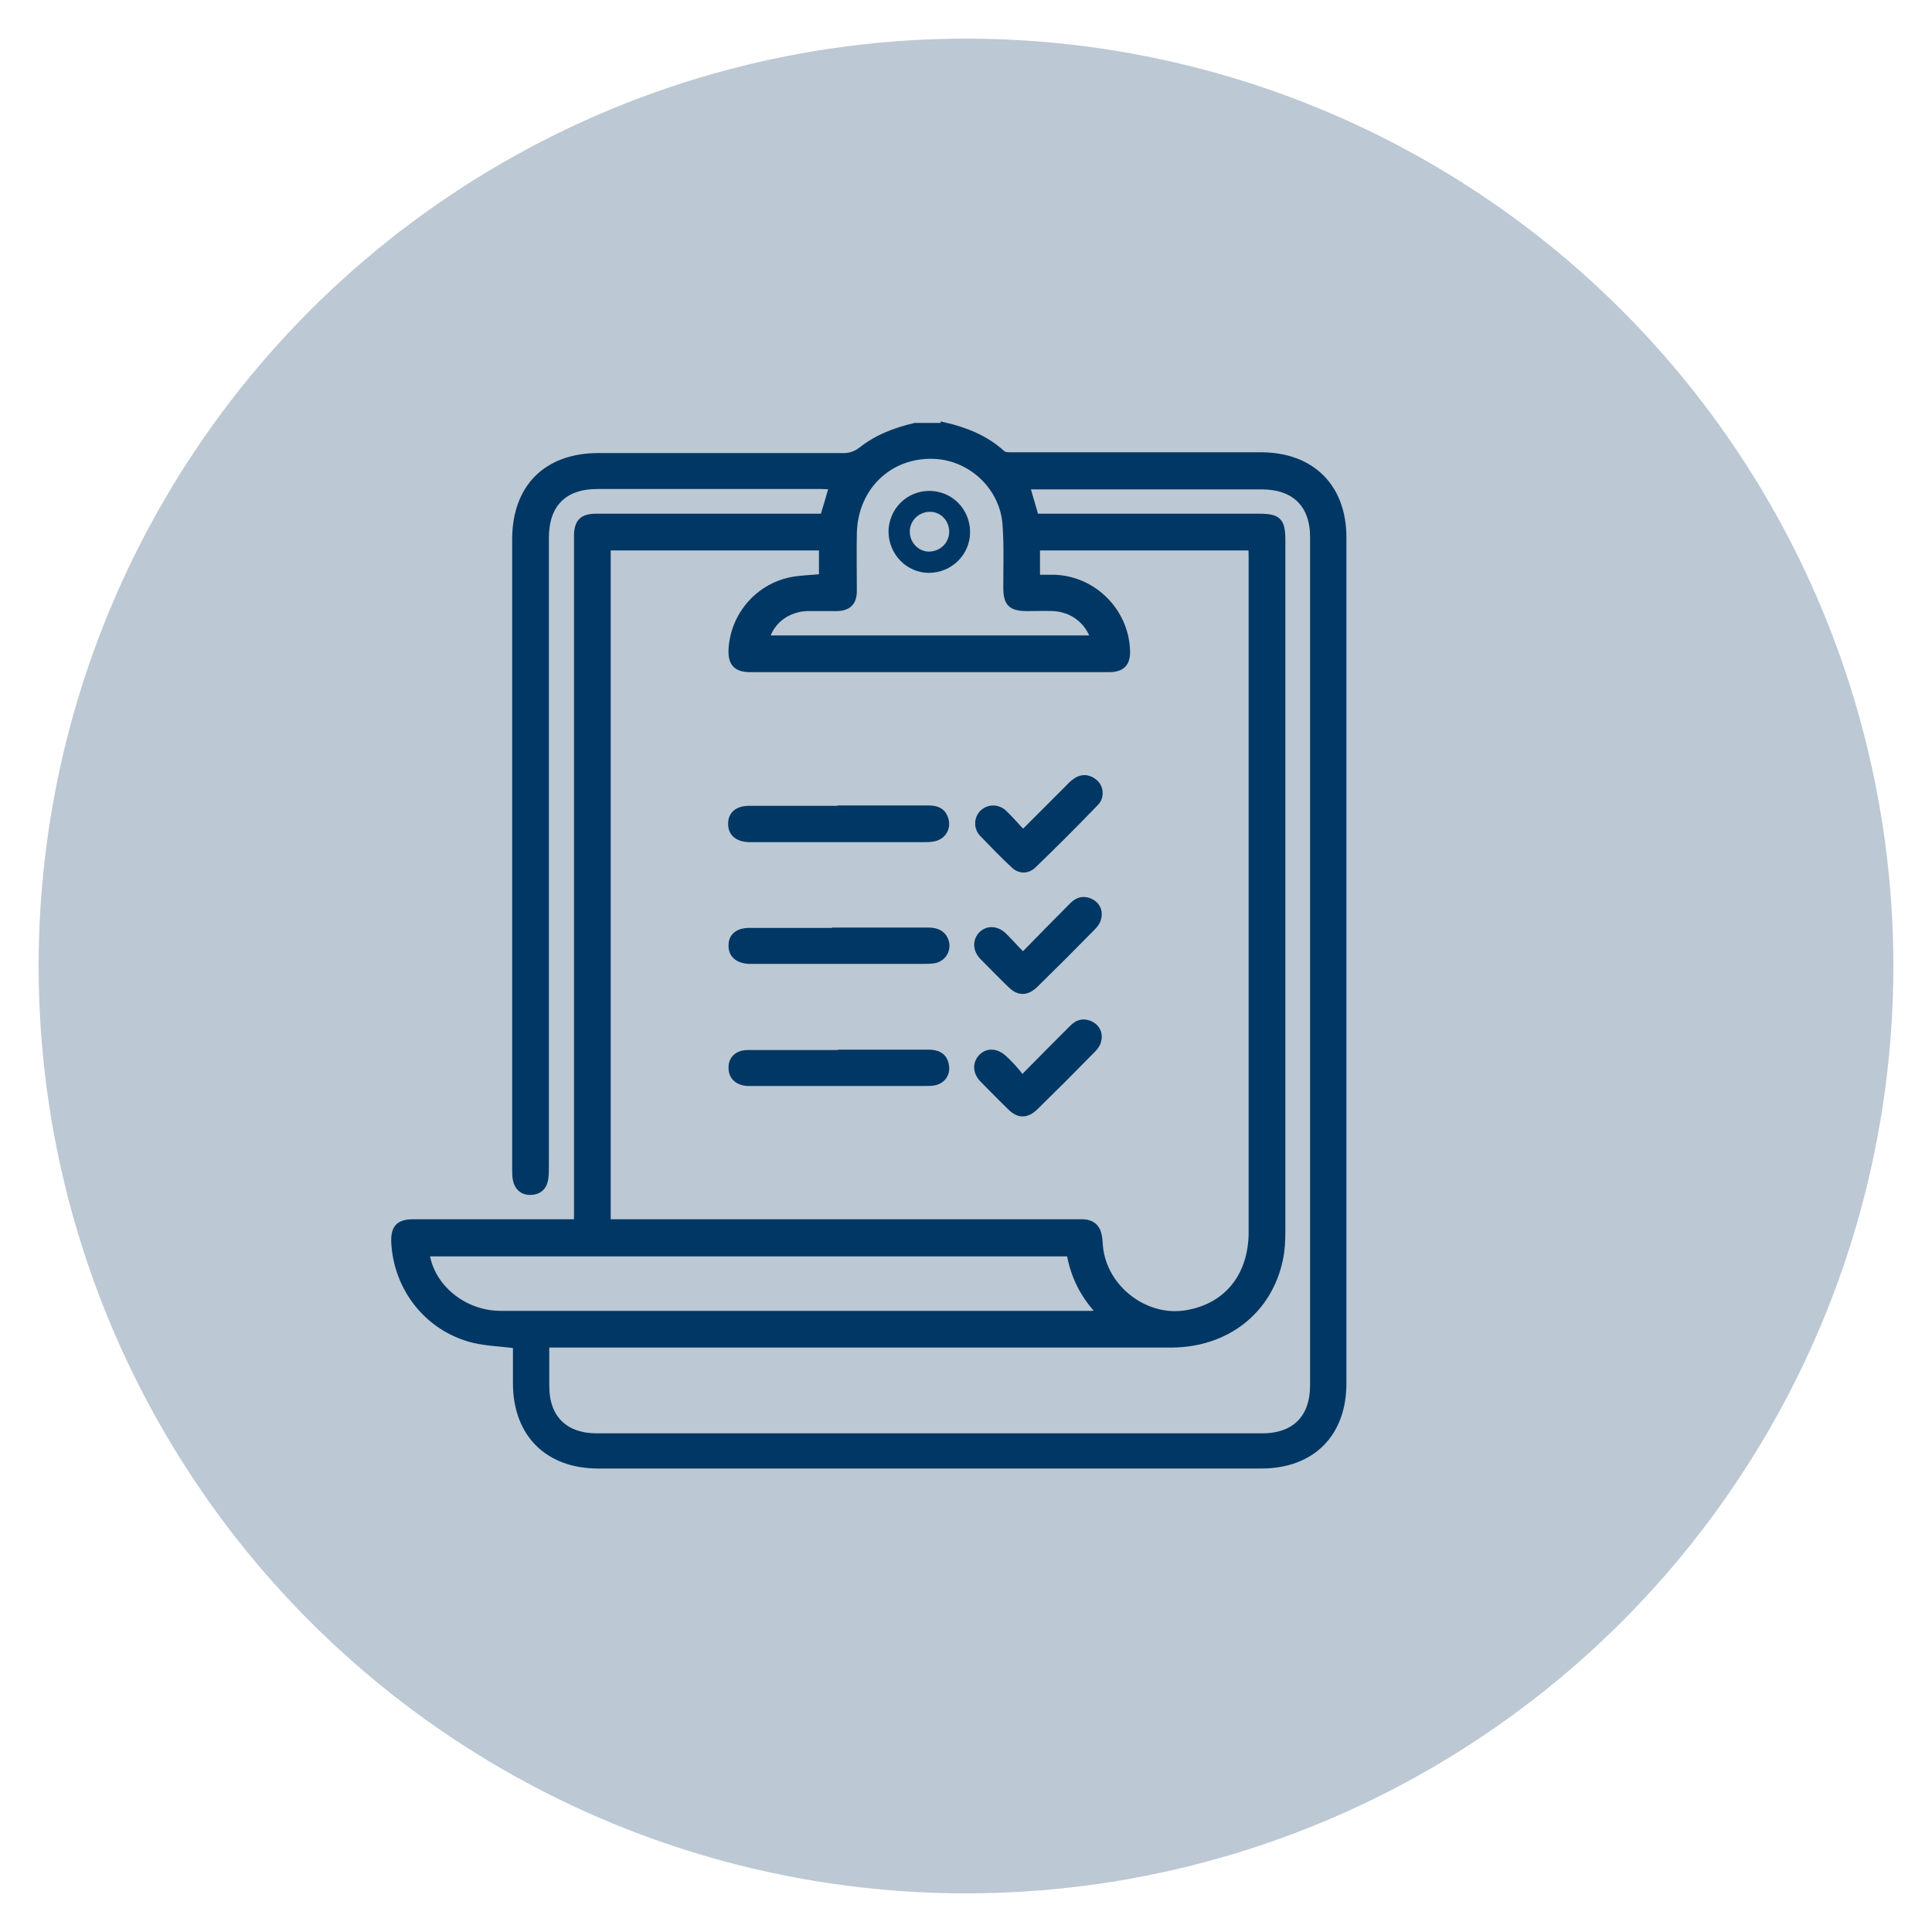 <?xml version="1.0" encoding="UTF-8"?>
<svg xmlns="http://www.w3.org/2000/svg" viewBox="0 0 50 50">
  <defs>
    <style>
      .cls-1 {
        fill: #bcc8d3;
        stroke-width: 0px;
      }

      .cls-2 {
        stroke: #003764;
        stroke-width: .15px;
      }

      .cls-2, .cls-3 {
        fill: #003764;
        stroke-miterlimit: 10;
      }

      .cls-3 {
        stroke: #bcc8d3;
        stroke-width: .25px;
      }
    </style>
  </defs>
  <g id="Layer_15" data-name="Layer 15">
    <circle class="cls-1" cx="25" cy="25" r="24"/>
  </g>
  <g id="Layer_45" data-name="Layer 45">
    <g>
      <path class="cls-2" d="M24.42,11c.56.13,1.08.33,1.52.73.06.06.2.05.3.05,2.13,0,4.26,0,6.39,0,1.31,0,2.14.81,2.14,2.13,0,7.3,0,14.6,0,21.89,0,1.32-.82,2.13-2.13,2.13-5.72,0-11.44,0-17.16,0-1.3,0-2.12-.81-2.13-2.11,0-.34,0-.68,0-1-.38-.05-.75-.06-1.09-.14-1.19-.29-2.01-1.34-2.06-2.55-.01-.35.12-.5.48-.5,1.31,0,2.61,0,3.92,0,.1,0,.19,0,.33,0v-.37c0-5.71,0-11.42,0-17.13,0-.1,0-.19,0-.29.01-.34.15-.47.49-.47,1.36,0,2.72,0,4.08,0,.6,0,1.19,0,1.8,0,.08-.25.15-.5.23-.78-.1,0-.19-.01-.28-.01-1.93,0-3.86,0-5.79,0-.86,0-1.33.47-1.33,1.34,0,5.41,0,10.82,0,16.24,0,.12,0,.25-.02.37-.04.21-.18.32-.39.32-.2,0-.33-.12-.37-.31-.02-.09-.02-.19-.02-.29,0-5.43,0-10.86,0-16.29,0-1.35.81-2.16,2.16-2.16,2.12,0,4.25,0,6.37,0,.14,0,.3-.06.42-.15.41-.33.89-.51,1.4-.63h.74ZM15.73,14.17v17.46h.31c3.92,0,7.84,0,11.76,0,.08,0,.16,0,.24,0,.22.01.36.13.4.35.02.1.02.19.03.29.11,1.08,1.19,1.9,2.25,1.71,1.04-.18,1.67-.97,1.67-2.1,0-5.81,0-11.61,0-17.42,0-.09,0-.19-.01-.29h-5.54v.78c.17,0,.32,0,.46,0,1,.04,1.82.85,1.87,1.86.02.35-.12.51-.47.51-3.1,0-6.19,0-9.29,0-.36,0-.5-.16-.48-.52.05-.88.69-1.62,1.55-1.79.25-.05.52-.05.79-.08v-.76h-5.54ZM26.81,13.37h.28c1.83,0,3.67,0,5.5,0,.49,0,.6.1.6.61,0,5.96,0,11.91,0,17.87,0,.24-.01.49-.06.73-.28,1.35-1.38,2.21-2.81,2.22-5.28,0-10.56,0-15.84,0h-.34c0,.38,0,.73,0,1.07,0,.83.48,1.3,1.31,1.3,5.74,0,11.47,0,17.21,0,.84,0,1.32-.47,1.32-1.32,0-7.32,0-14.63,0-21.95,0-.84-.48-1.31-1.33-1.31-1.93,0-3.86,0-5.79,0-.09,0-.17,0-.28,0,.08.27.15.52.23.79ZM27.68,32.44H11.04c.13.88.97,1.56,1.92,1.56,5.09,0,10.19,0,15.28,0,.06,0,.12-.01.22-.02-.43-.45-.68-.96-.78-1.54ZM28.3,16.52c-.16-.46-.55-.75-1.03-.78-.23-.01-.46,0-.68,0-.43,0-.55-.12-.55-.54,0-.54.02-1.09-.02-1.63-.07-.97-.9-1.74-1.86-1.77-1.14-.04-2.03.81-2.06,1.99-.01.5,0,1,0,1.5,0,.31-.15.45-.46.45-.25,0-.51,0-.76,0-.5.02-.91.33-1.04.78h8.48Z"/>
      <path class="cls-2" d="M21.71,20.92c.77,0,1.54,0,2.31,0,.21,0,.38.05.45.28.07.23-.06.45-.3.5-.09.02-.19.02-.29.02-1.45,0-2.91,0-4.36,0-.04,0-.09,0-.13,0-.31-.01-.48-.16-.47-.41,0-.24.17-.38.47-.38.77,0,1.54,0,2.31,0Z"/>
      <path class="cls-2" d="M21.71,24.08c.76,0,1.52,0,2.29,0,.18,0,.35.03.45.21.12.23,0,.5-.25.56-.1.02-.21.02-.31.02-1.45,0-2.91,0-4.36,0-.05,0-.11,0-.16,0-.29-.02-.45-.17-.44-.41,0-.23.17-.37.45-.37.78,0,1.56,0,2.34,0Z"/>
      <path class="cls-2" d="M21.72,27.24c.77,0,1.54,0,2.31,0,.22,0,.4.07.45.31.05.22-.07.41-.28.46-.08.02-.17.02-.26.02-1.48,0-2.96,0-4.44,0-.05,0-.11,0-.16,0-.27-.02-.42-.18-.41-.41,0-.22.16-.37.42-.37.79,0,1.58,0,2.36,0Z"/>
      <path class="cls-2" d="M26.46,21.57c.41-.41.78-.78,1.15-1.15.06-.06.12-.13.19-.18.17-.14.36-.14.53,0,.16.13.18.39.03.54-.53.55-1.07,1.09-1.62,1.62-.15.14-.35.14-.5,0-.28-.26-.55-.54-.82-.82-.15-.16-.14-.4.01-.55.15-.14.38-.15.55,0,.17.16.32.34.5.53Z"/>
      <path class="cls-2" d="M26.47,24.73c.45-.46.87-.89,1.29-1.31.15-.15.32-.17.5-.07.16.1.21.26.16.43-.02.08-.08.16-.14.22-.49.5-.99,1-1.49,1.49-.22.21-.43.21-.64,0-.24-.23-.47-.47-.71-.71-.19-.19-.2-.42-.05-.59.16-.17.41-.16.6.03.15.15.29.31.47.49Z"/>
      <path class="cls-2" d="M26.46,27.9c.46-.47.88-.89,1.3-1.31.15-.15.32-.17.5-.07.16.1.21.26.16.43-.02.08-.08.16-.14.22-.49.5-.99,1-1.49,1.49-.22.21-.43.21-.64,0-.24-.23-.47-.47-.71-.71-.19-.19-.2-.42-.05-.59.16-.17.4-.16.6.03.08.07.15.15.22.22.07.08.14.16.23.28Z"/>
      <path class="cls-3" d="M24.05,12.58c.66,0,1.18.53,1.18,1.19,0,.66-.54,1.18-1.19,1.18-.64,0-1.16-.53-1.17-1.18,0-.66.52-1.19,1.18-1.19ZM24.44,13.76c0-.21-.16-.39-.37-.39-.22,0-.4.17-.4.39,0,.21.17.39.37.39.22,0,.4-.17.4-.39Z"/>
    </g>
  </g>
</svg>